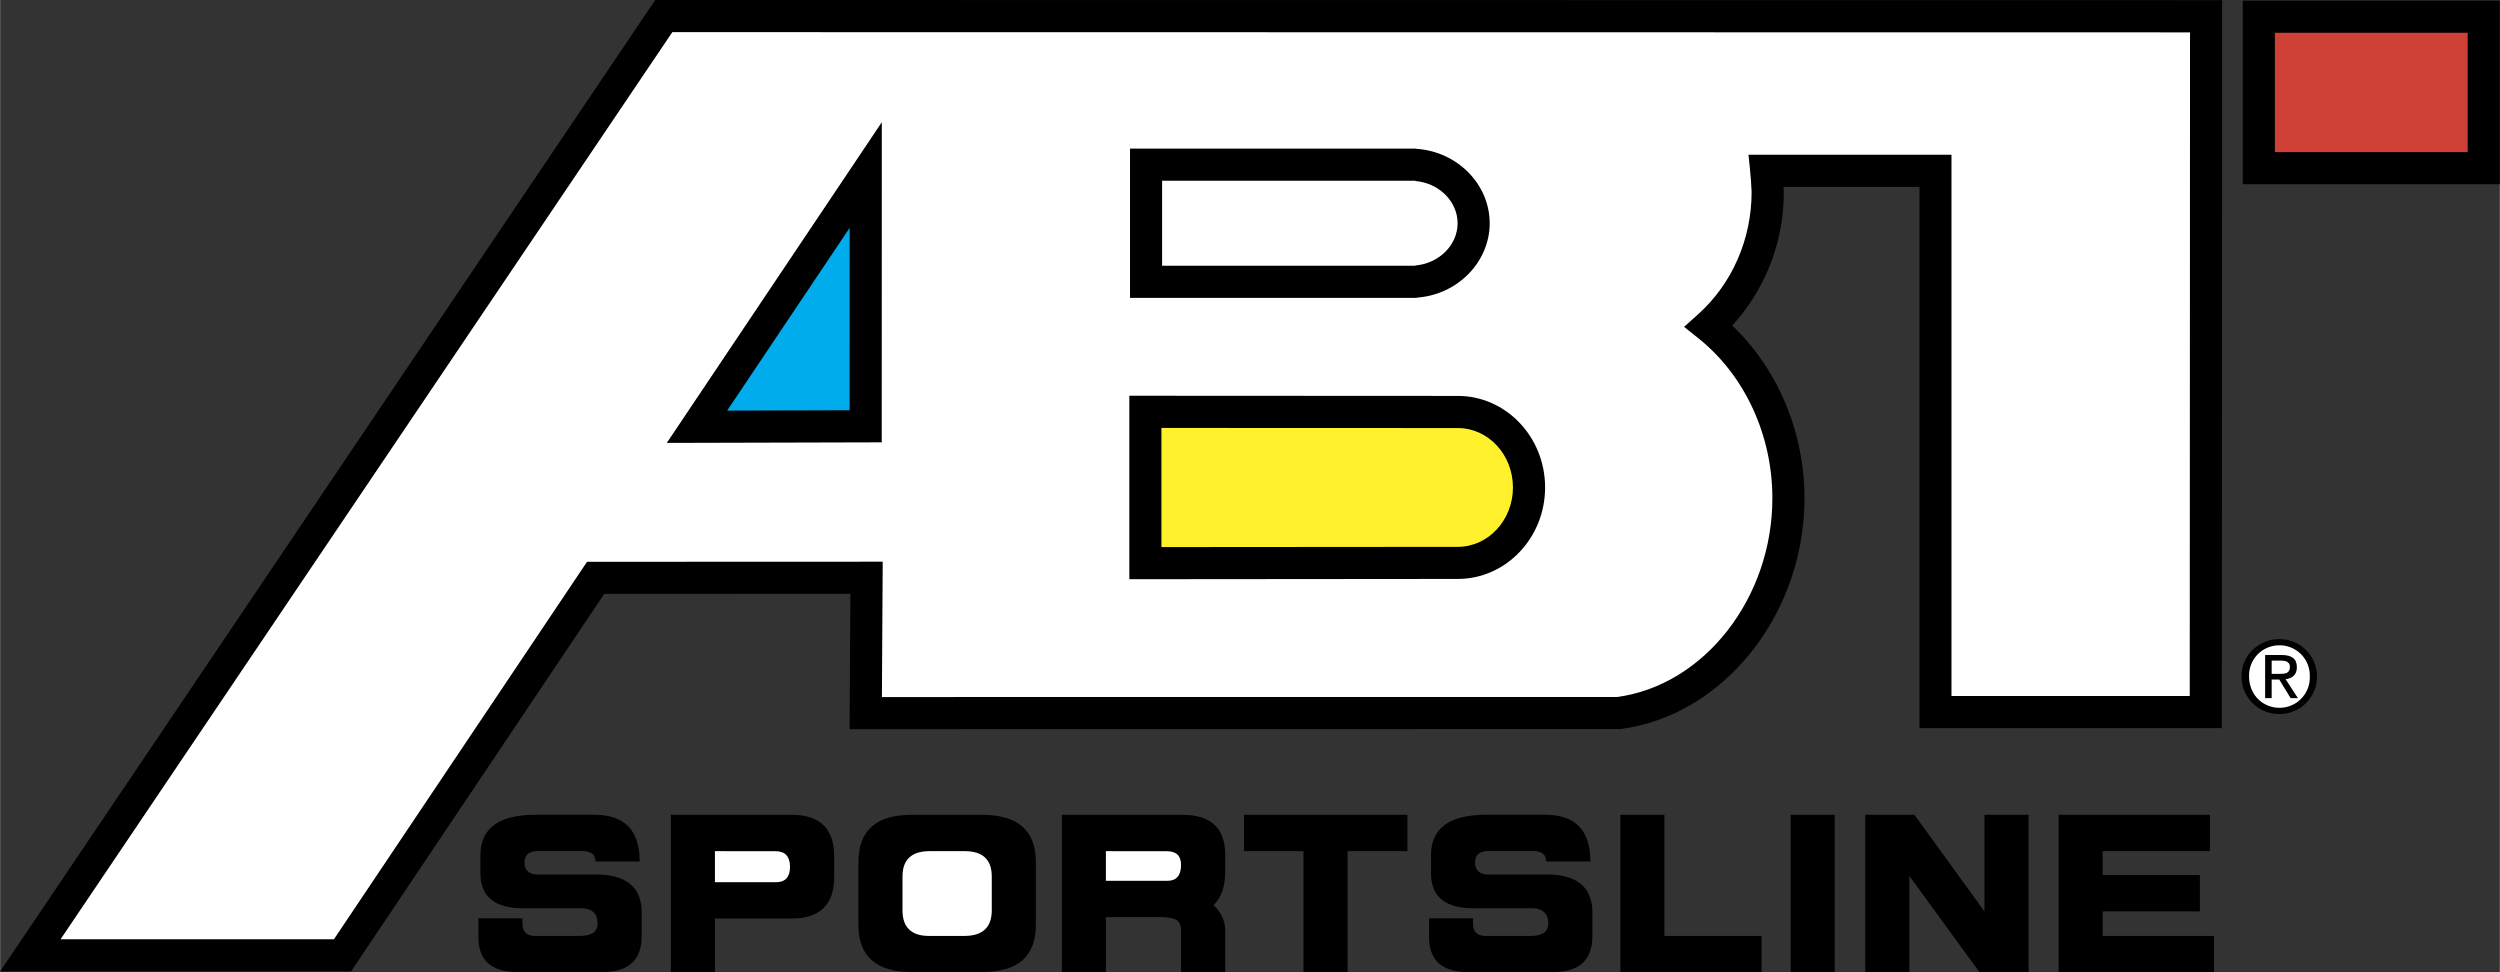 <svg xmlns="http://www.w3.org/2000/svg" width="2500" height="972" viewBox="0 0 43.938 17.085"><rect x="0" y="0" width="43.938" height="17.085" fill="#333333" stroke="none"/><path d="M43.655.011h-4.236v3.227h4.519V.011h-.283z"/><path d="M43.372.576v2.098h-3.388V.576h3.388z" fill="#cf4037"/><path d="M11.431.124L0 17.075h6.168l4.45-6.636 4.327-.002-.014 2.38 13.536-.002.019-.002c1.811-.236 3.229-2.019 3.229-4.057 0-1.166-.472-2.274-1.27-3.034a3.46 3.46 0 0 0 .906-2.349c0-.028-.004-.059-.005-.089h2.391v9.514h5.314L39.056.003 11.515 0l-.084.124z"/><path d="M11.815.565l26.677.004-.005 11.665h-4.188V2.72h-3.568s.049.431.055.654c0 .829-.342 1.613-.939 2.149l-.248.222.26.208c.808.649 1.292 1.697 1.292 2.804 0 1.755-1.197 3.287-2.727 3.494l-12.925.001.014-2.379-5.197.002-4.449 6.635H1.062L11.815.565z" fill="#fff"/><path d="M14.98 2.92l-3.262 4.865 3.778-.01.001-5.627-.517.772z"/><path d="M14.932 4.005l-.001 3.206-2.152.006 2.153-3.212z" fill="#00acec"/><path d="M20.142 2.612h-.282v2.624h5.037l.011-.005c.714-.054 1.274-.628 1.274-1.307 0-.68-.561-1.253-1.274-1.307l-.011-.001-.011-.004h-4.744z"/><path d="M24.887 3.177l-.021.004c.421.031.752.358.752.743 0 .386-.331.712-.752.743l.021.004h-4.463V3.177h4.463z" fill="#fff"/><path d="M19.848 7.24v2.941l5.774-.005c.846 0 1.534-.722 1.534-1.608 0-.888-.688-1.609-1.534-1.609l-5.774-.003v.284z"/><path d="M20.412 7.522l5.21.002c.535 0 .969.468.969 1.044 0 .574-.434 1.044-.969 1.044l-5.21.004V7.522z" fill="#fff22d"/><path d="M11.277 16.045v.409c0 .421-.23.631-.688.631H9.092c-.457 0-.686-.205-.686-.617v-.326h.775v.104c.003.136.077.205.223.205h.782c.211 0 .315-.072.315-.216 0-.18-.097-.27-.291-.27H9.191c-.5 0-.749-.206-.749-.617v-.312c0-.478.323-.715.972-.715h1.033c.529 0 .794.273.794.821h-.776c0-.121-.079-.183-.237-.183h-.786c-.15.003-.226.069-.226.201 0 .141.081.212.24.212h1.035c.524.004.786.229.786.673zM12.564 17.085h-.775v-2.763h2.124c.497 0 .747.243.747.729v.362c0 .488-.25.732-.747.732h-1.349v.94z"/><path d="M12.564 14.961v.546h1.073c.165 0 .247-.092.247-.272-.002-.183-.087-.273-.254-.273l-1.066-.001z" fill="#fff"/><path d="M16.643 14.322h.621c.627.002.941.278.941.829v1.105c0 .553-.313.828-.937.828h-1.249c-.622 0-.933-.275-.933-.828v-1.105c.002-.554.314-.829.933-.829h.624z"/><path d="M16.327 16.451h.629c.315-.003.474-.152.474-.449v-.596c0-.296-.159-.445-.474-.445h-.629c-.31.003-.466.151-.466.445v.596c0 .299.156.449.466.449z" fill="#fff"/><path d="M20.692 16.181c-.05-.04-.152-.061-.304-.061h-.952v.965h-.774v-2.763h2.123c.499.002.748.235.748.7v.309c0 .254-.069.445-.205.578.136.131.205.28.205.445v.73h-.776v-.73c0-.08-.022-.137-.065-.173z"/><path d="M19.436 14.961v.521h1.088c.154-.002.233-.096.233-.279 0-.161-.083-.241-.248-.241l-1.073-.001z" fill="#fff"/><path d="M23.684 17.085h-.775v-2.124h-1.045v-.639h2.872v.639h-1.052v2.124zM27.987 16.045v.409c0 .421-.23.631-.689.631h-1.497c-.456 0-.684-.205-.684-.617v-.326h.773v.104c.003.136.077.205.224.205h.782c.21 0 .315-.072.315-.216 0-.18-.097-.27-.291-.27h-1.019c-.5 0-.75-.206-.75-.617v-.312c0-.478.323-.715.972-.715h1.034c.528 0 .794.273.794.821h-.776c0-.121-.079-.183-.237-.183h-.785c-.151.003-.227.069-.227.201 0 .141.08.212.24.212H27.2c.526.004.787.229.787.673zM30.962 16.451v.634h-2.483v-2.763h.774v2.129h1.709zM31.473 17.085h.774v-2.763h-.774v2.763zM34.879 17.085h-.09l-1.231-1.689v1.689h-.775v-2.763h.865l1.231 1.698v-1.698h.775v2.763h-.775zM36.183 17.085v-2.763h2.658v.639h-1.884v.42h1.708v.639h-1.708v.431h1.956v.634h-2.73zM39.397 11.891c0-.378.306-.657.669-.657a.658.658 0 1 1 0 1.316.658.658 0 0 1-.669-.659z"/><path d="M40.066 12.441a.531.531 0 0 0 .531-.551.53.53 0 0 0-.531-.547.53.53 0 0 0-.536.547c0 .316.234.551.536.551z" fill="#fff"/><path d="M39.927 12.271h-.115v-.758h.289c.179 0 .269.065.269.217 0 .136-.086.193-.198.209l.216.332h-.128l-.2-.327h-.133v.327z"/><path d="M40.063 11.845c.098 0 .185-.007.185-.123 0-.095-.085-.111-.165-.111h-.156v.234h.136z" fill="#fff"/></svg>